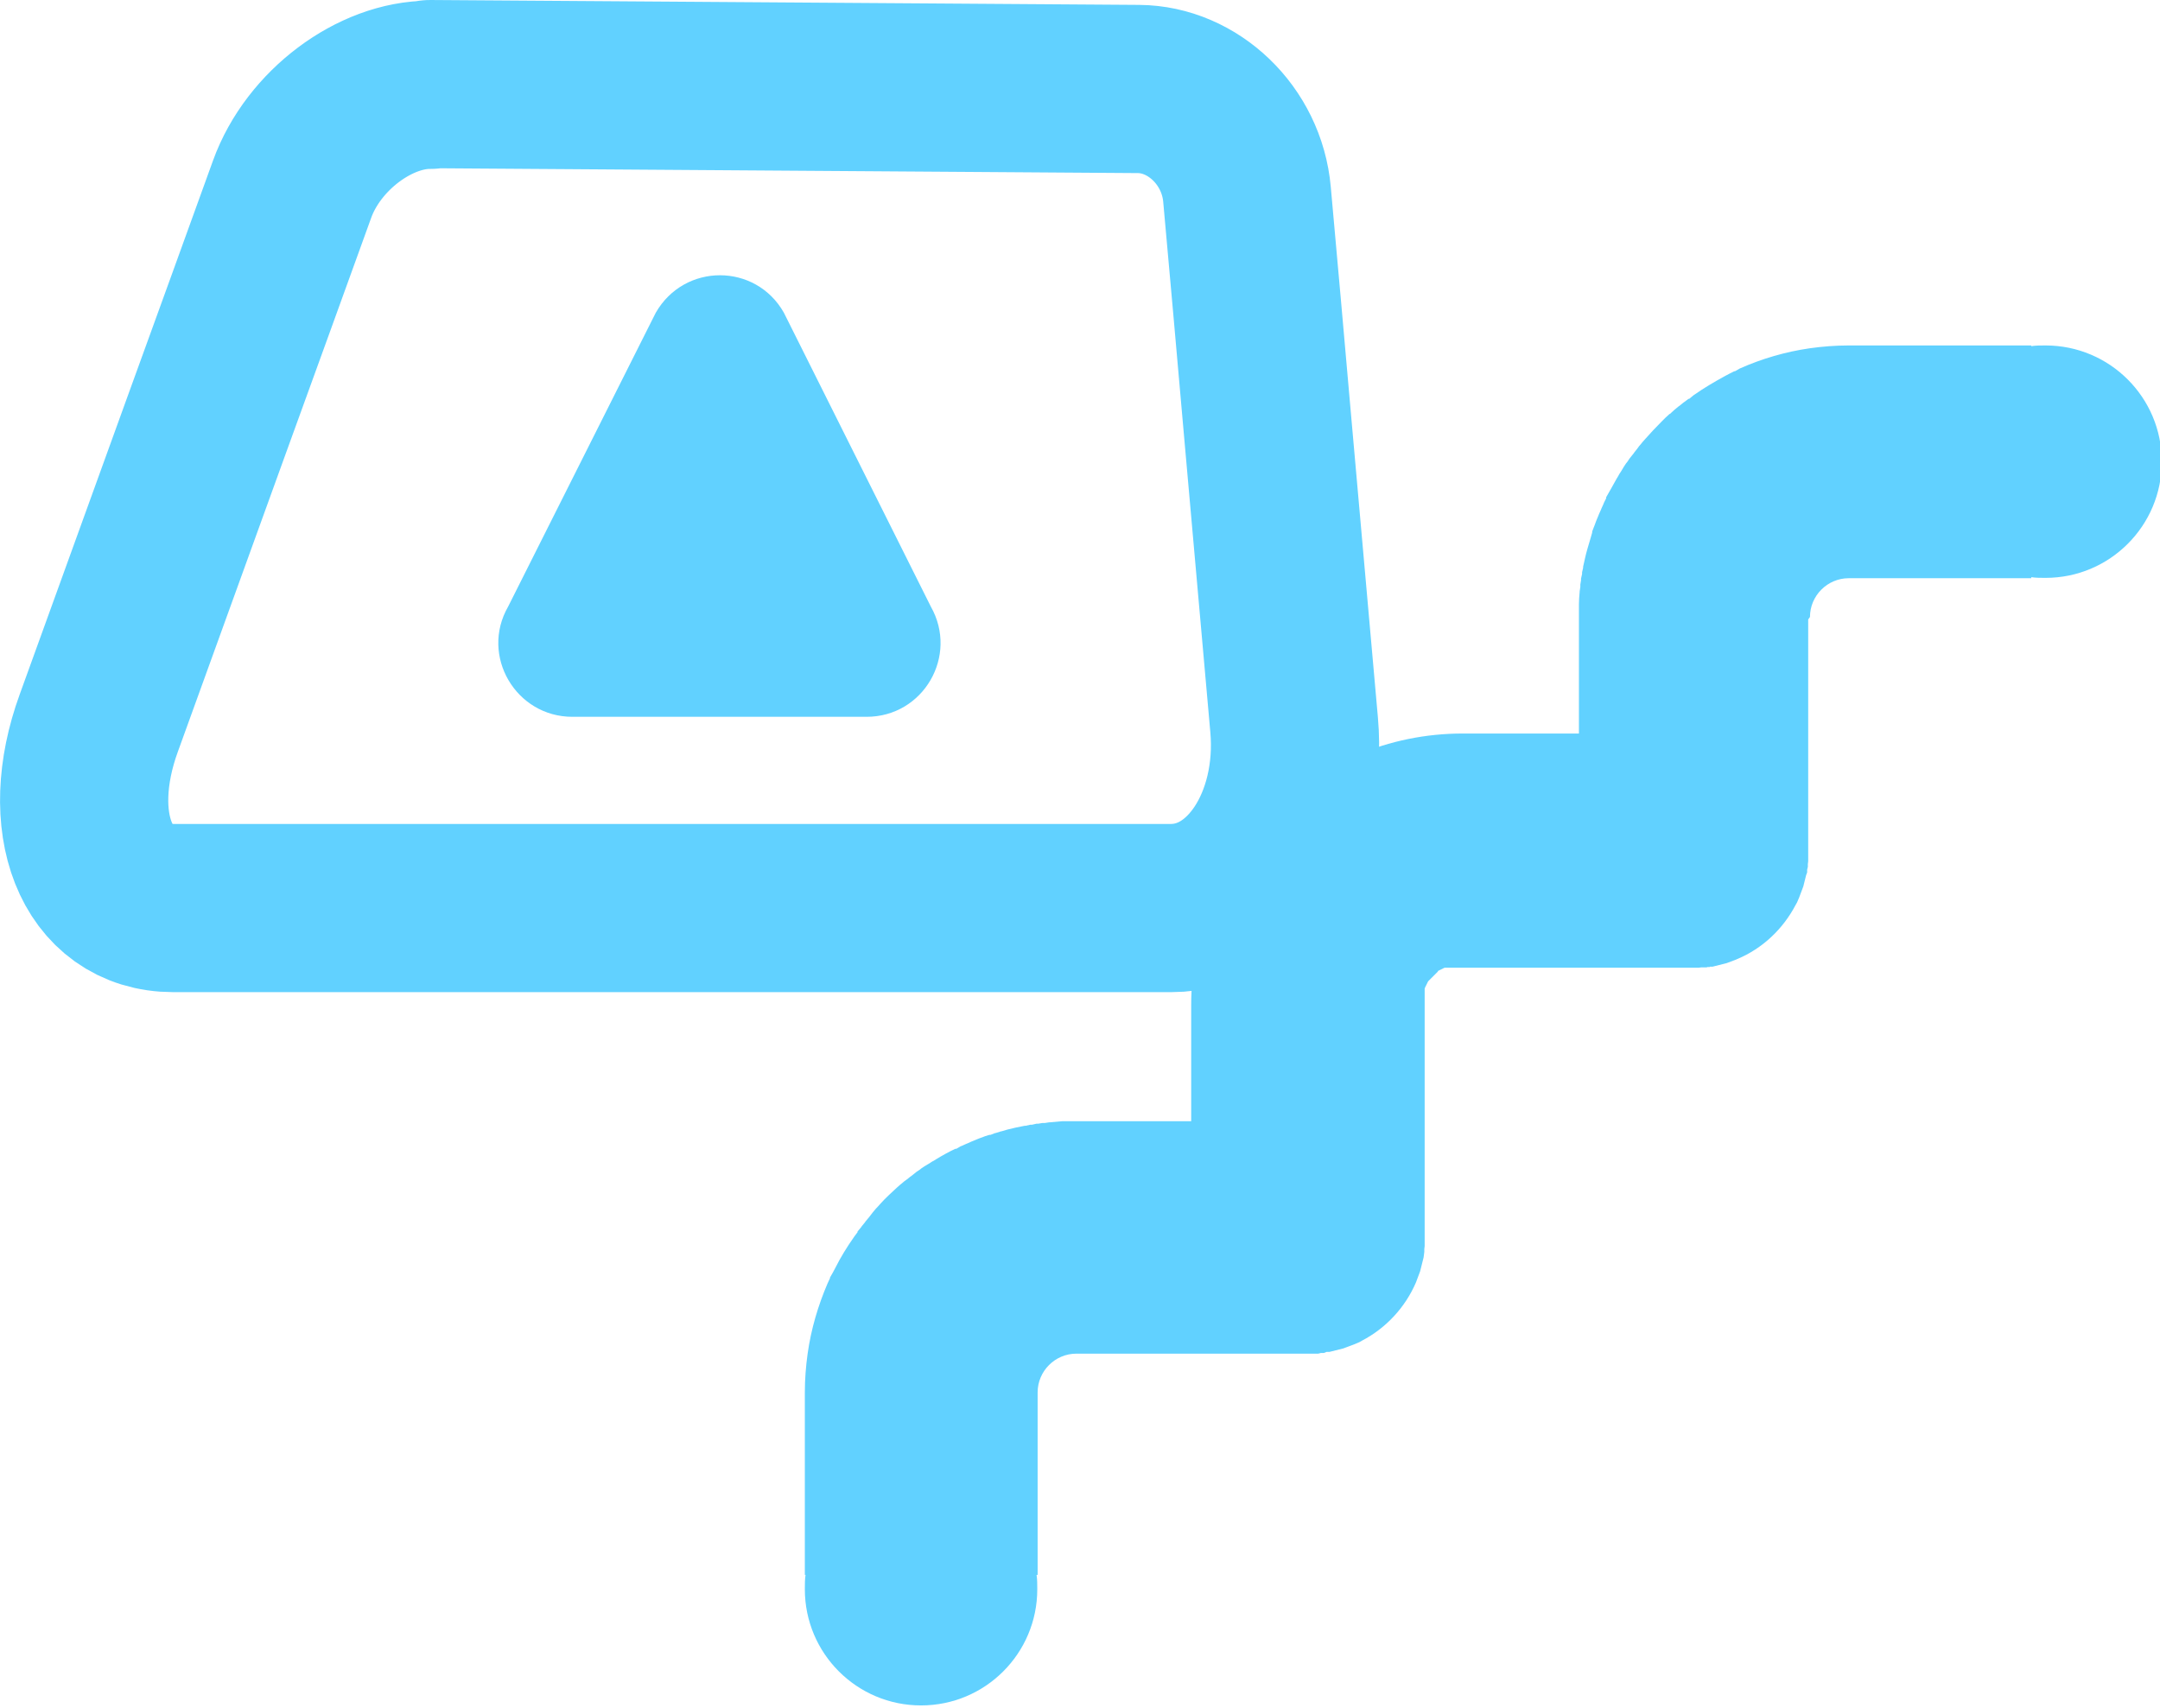 <?xml version="1.0" encoding="UTF-8"?>
<svg id="Warstwa_2" data-name="Warstwa 2" xmlns="http://www.w3.org/2000/svg" viewBox="0 0 61.89 48.94">
  <defs>
    <style>
      .cls-1 {
        fill: none;
        stroke: #61d1ff;
        stroke-linecap: round;
        stroke-linejoin: round;
        stroke-width: 4.82px;
      }

      .cls-2 {
        fill: #61d1ff;
        fill-rule: evenodd;
        stroke-width: 0px;
      }
    </style>
  </defs>
  <g id="Warstwa_1-2" data-name="Warstwa 1">
    <g>
      <path class="cls-2" d="M51.81,17.75v6.75s0,.09,0,.09v.09s-.01.08-.01.08v.08s-.02.08-.02.08v.08s-.03.08-.03.08l-.02.08-.02.08-.02.08-.02.08-.03.08-.03.08h0l-.03.08h0l-.03.08h0l-.03.07h0l-.03.07h0l-.04.07h0c-.36.69-.95,1.25-1.67,1.55h0l-.07.03h0l-.08.03h0l-.08.03h0l-.08.03h0l-.08.02h0l-.08.02h0l-.08.02h0l-.08.02h0l-.08.02h-.08s0,.01,0,.01h-.08s0,.01,0,.01h-.08s0,0,0,0h-.08s-.08.01-.08.01h-.09s-.09,0-.09,0h-6.69s-.03,0-.03,0h-.03s0,0,0,0h-.03s0,0,0,0h-.03s0,0,0,0h-.03s0,0,0,0h-.03s0,0,0,0h-.03s0,0,0,0h-.03s0,0,0,0h-.03s0,0,0,0h-.03s0,0,0,0h-.03s0,0,0,0h-.03s0,0,0,0h-.02s0,0,0,0h-.02s0,0,0,0h-.02s0,.01,0,.01h-.02s0,.01,0,.01h-.02s0,.01,0,.01h-.02s0,.01,0,.01h-.02s0,.01,0,.01h-.02s0,.01,0,.01h-.02s0,.01,0,.01h-.02s0,.01,0,.01h-.02s0,.01,0,.01h-.02s0,.02,0,.02l-.02.02h0s-.02.02-.02.02h0s-.02.02-.02.02h0s-.02.02-.02.02h0s-.02.02-.02.02h0s-.02.02-.02.02h0s-.02.02-.02.02h0s-.02.02-.02.02h0s-.02.02-.02.02h0s-.02.02-.02.02h0s-.02.02-.02.02h0s-.02.02-.02.02h0s-.02.02-.02.02h0s-.02.02-.02.02h0s-.01.02-.01.02h0s-.01.02-.01.02h0s-.01.02-.01.02h0s-.01.02-.01.02h0s-.01.02-.01.02h0s-.01.02-.01.02h0s-.01.02-.01.02h0s-.01.02-.01.02h0s-.01.02-.01.02h0s-.01.03-.01.03h0s0,.03,0,.03h0s0,.03,0,.03h0s0,.03,0,.03h0s0,.03,0,.03h0s0,.03,0,.03h0s0,.03,0,.03h0s0,.03,0,.03h0s0,.03,0,.03h0s0,.03,0,.03h0s0,.03,0,.03h0s0,.03,0,.03h0s0,.03,0,.03h0s0,.03,0,.03h0s0,.03,0,.03v.03s0,6.67,0,6.67h0s0,.09,0,.09v.09s0,0,0,0v.08s-.01.08-.01.08h0s0,.08,0,.08h0s-.01.08-.01.08h0s-.01.08-.01.08h0s-.02.08-.02.08h0s-.02.08-.02.08h0s-.02.08-.02.08h0s-.02.08-.02.08h0s-.02.08-.02.08h0s-.03.08-.03.08h0s-.03.08-.03.08h0s-.03.08-.03.08h0s-.03.08-.03.08h0c-.31.72-.86,1.31-1.55,1.67h0s-.07.04-.07.04h0s-.07.03-.07.03h0s-.07.03-.07.03h0s-.08.03-.08.03h0s-.08.03-.08.03h0s-.08.03-.08.03l-.08.03-.08.02-.08.02-.08.02-.08.02-.08.02h-.08s-.08.03-.08.03h-.08s-.08.02-.08.02h-.09s-.09,0-.09,0h-.09s-6.66,0-6.66,0h0c-.61,0-1.11.5-1.11,1.11v5.23h-.03c.02.13.02.27.02.41,0,1.84-1.49,3.33-3.33,3.33s-3.33-1.49-3.33-3.33c0-.14,0-.28.02-.41h-.02v-5.23c0-.38.03-.75.08-1.11h0c.1-.71.3-1.38.57-2.01h0s.07-.15.07-.15v-.02s.08-.14.08-.14h0s.08-.15.08-.15h0c.15-.3.33-.59.52-.86l.02-.03.09-.12v-.02s.1-.12.1-.12l.02-.03.09-.11.02-.03.1-.12h0s.1-.13.1-.13h0s.1-.12.1-.12l.03-.03.09-.1h0c.15-.17.32-.32.48-.47h0s.09-.08.09-.08l.05-.04.07-.06.07-.05.1-.08.03-.02.1-.08.05-.04.09-.06.05-.04.09-.06.05-.03.1-.06.06-.04.09-.05.03-.02c.18-.11.36-.21.55-.3h.03s.12-.07.12-.07l.05-.02.11-.05.05-.02.11-.05.05-.02.12-.05.05-.02.11-.04.05-.02.13-.04h.03s.13-.05.13-.05h.01s.16-.05.16-.05h.01s.17-.05.17-.05c.16-.04.33-.08.5-.11h.03s.13-.03.13-.03h.05s.13-.03.13-.03h.05s.12-.02.12-.02h.07s.13-.02.13-.02h.02c.11-.01.23-.02.34-.03h.07s.12,0,.12,0h.03s.15,0,.15,0h3.33v-3.33c0-4.29,3.49-7.78,7.78-7.78h3.33v-3.49s0-.03,0-.03v-.12s0-.07,0-.07c0-.11.01-.23.02-.34v-.02s.02-.13.02-.13v-.07s.02-.12.02-.12v-.05s.03-.13.03-.13v-.05s.03-.13.03-.13v-.03c.04-.17.07-.33.12-.5l.05-.17h0s.05-.17.05-.17h0s.04-.14.04-.14v-.03s.05-.13.05-.13l.02-.05.04-.11.02-.05.05-.12.02-.05.05-.11.02-.05.05-.11.02-.05.06-.12v-.03c.11-.19.21-.37.31-.55l.02-.03.05-.09.04-.06.06-.1.03-.05.06-.09.04-.05.06-.09.04-.05.08-.1.02-.03.08-.1.05-.07.06-.07.04-.05.08-.09h0c.15-.17.3-.33.46-.49h0s.1-.1.1-.1l.03-.03.11-.1h.01s.12-.11.12-.11h0s.12-.1.12-.1l.03-.02.11-.09.03-.02.12-.09h.02s.12-.1.12-.1l.03-.02c.27-.19.56-.36.85-.52h0s.15-.08.15-.08h0s.14-.07.14-.07h.02s.14-.08.14-.08h0c.63-.28,1.31-.48,2.01-.58h0c.36-.05.73-.08,1.11-.08h5.23v.02c.13-.02.27-.02.41-.02,1.84,0,3.33,1.49,3.33,3.33s-1.49,3.33-3.33,3.33c-.14,0-.28,0-.41-.02v.03h-5.23c-.61,0-1.11.5-1.11,1.11h0Z"/>
      <path class="cls-1" d="M12.33,2.41c3.4.02,6.79.05,10.17.07,3.38.02,6.75.05,10.12.07,1.56.01,2.96,1.33,3.11,3.02.19,2.1.39,4.35.6,6.75.23,2.6.48,5.41.75,8.45.25,2.81-1.33,5.25-3.53,5.25H4.97c-2.24,0-3.17-2.47-2.14-5.3,1.11-3.07,2.13-5.89,3.08-8.51.88-2.42,1.7-4.69,2.46-6.79.61-1.69,2.38-3,3.96-2.99h0Z"/>
      <path class="cls-2" d="M16.41,20.54h8.42c1.63,0,2.64-1.75,1.84-3.16l-4.21-8.42c-.81-1.43-2.85-1.43-3.67,0l-4.23,8.42c-.81,1.41.22,3.16,1.84,3.16h0Z"/>
    </g>
  </g>
</svg>